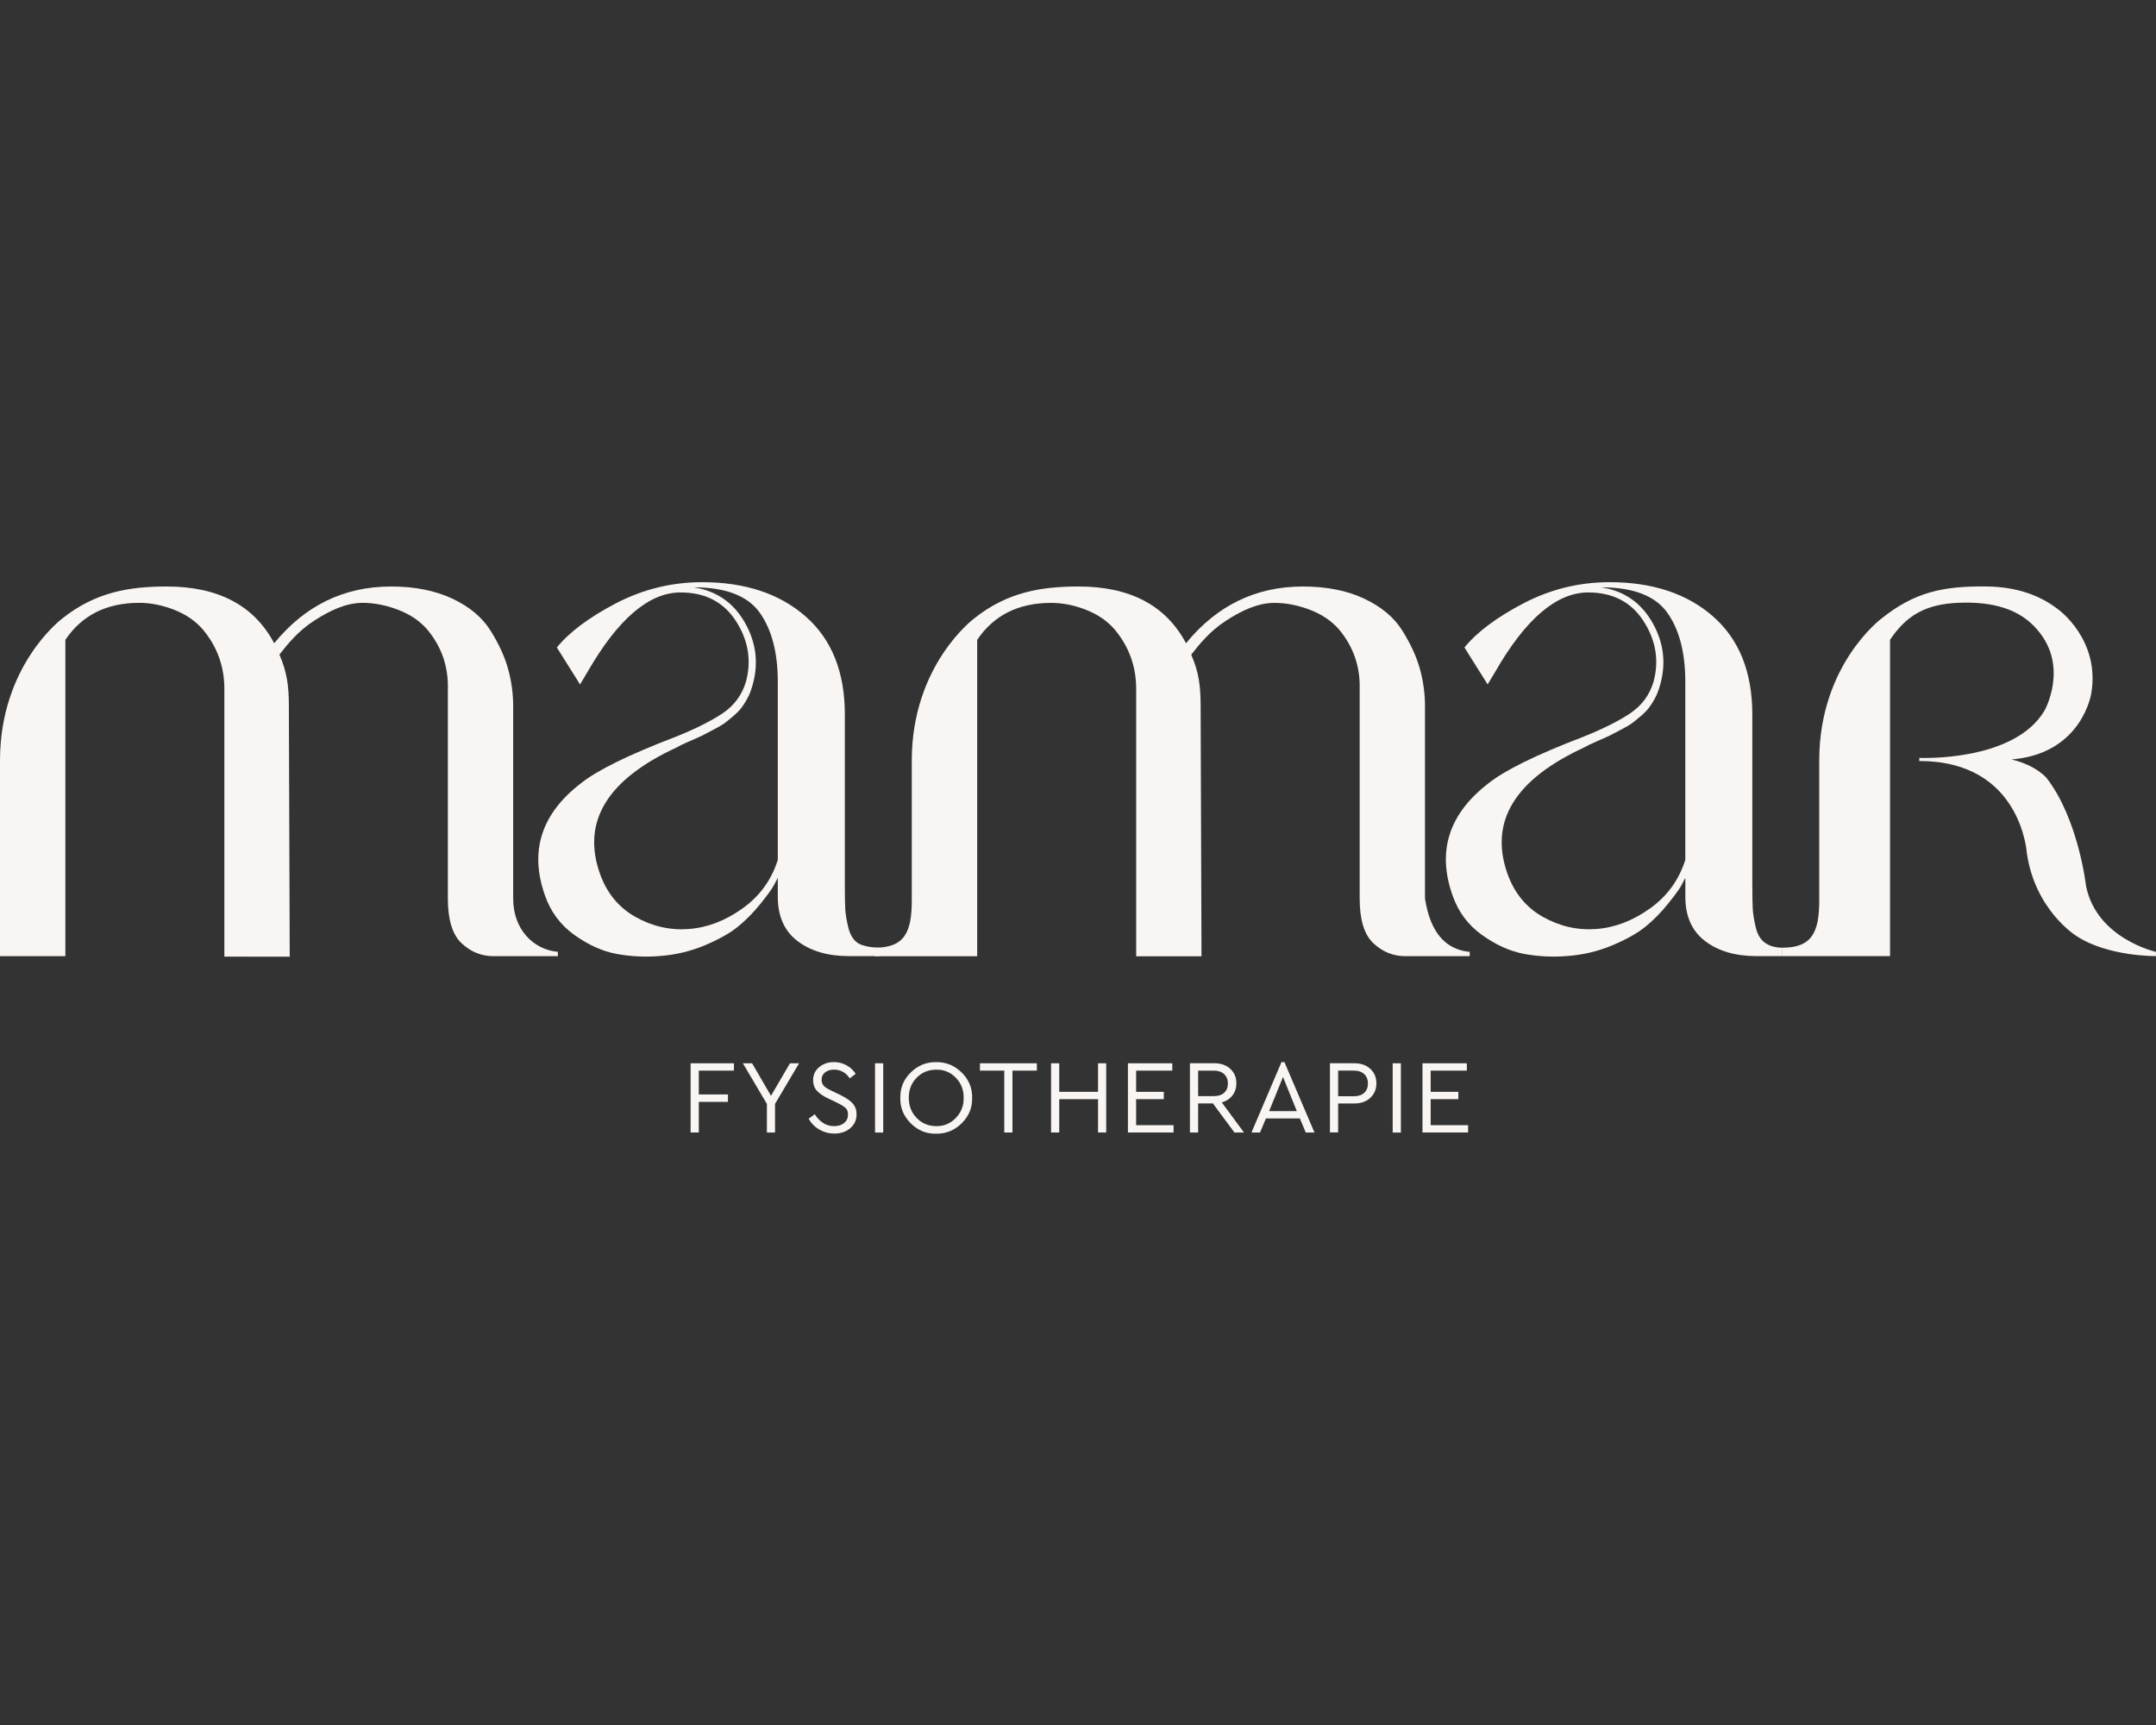 <?xml version="1.0" encoding="utf-8"?>
<!-- Generator: Adobe Illustrator 27.8.0, SVG Export Plug-In . SVG Version: 6.00 Build 0)  -->
<svg version="1.1" id="Laag_1" xmlns="http://www.w3.org/2000/svg" xmlns:xlink="http://www.w3.org/1999/xlink" x="0px" y="0px"
	 width="500px" height="400px" viewBox="0 0 500 400" style="enable-background:new 0 0 500 400;" xml:space="preserve">
<rect x="0" y="0" width="500" height="400" fill="#333333" stroke="none"/>
<style type="text/css">
	.st0{clip-path:url(#SVGID_00000115484965785930678770000000210986595841026977_);fill:#F8F5F2;}
	.st1{clip-path:url(#SVGID_00000036969887660711159690000003577836786291649671_);fill:#F8F5F2;}
	.st2{clip-path:url(#SVGID_00000047062341584938349920000018137809371764977327_);fill:#F8F5F2;}
	.st3{clip-path:url(#SVGID_00000047053450040282637900000016511786515570121649_);fill:#F8F5F2;}
	.st4{clip-path:url(#SVGID_00000026147315039093402180000001774202509207712896_);fill:#F8F5F2;}
	.st5{fill:#F8F5F2;}
	.st6{clip-path:url(#SVGID_00000060732589784038868770000017052464795689949607_);fill:#F8F5F2;}
	.st7{clip-path:url(#SVGID_00000060018652383512780650000004034960003286946450_);fill:#F8F5F2;}
	.st8{clip-path:url(#SVGID_00000144297851750896045960000011294195106177238967_);fill:#F8F5F2;}
	.st9{clip-path:url(#SVGID_00000058558755983683056960000006382990451900712836_);fill:#F8F5F2;}
</style>
<g>
	<g>
		<defs>
			<rect id="SVGID_1_" y="135" width="500" height="127.88"/>
		</defs>
		<clipPath id="SVGID_00000098188078947330336060000013057709503945949102_">
			<use xlink:href="#SVGID_1_"  style="overflow:visible;"/>
		</clipPath>
		<path style="clip-path:url(#SVGID_00000098188078947330336060000013057709503945949102_);fill:#F8F5F2;" d="M180.38,199.39v-41.27
			c0-6.78-1.4-12.12-4.19-16.05c-2.79-3.92-7.91-5.88-15.35-5.88c5.31,0.8,9.3,3.56,11.96,8.27c2.66,4.72,3.19,9.67,1.6,14.85
			c-0.27,0.93-0.63,1.83-1.1,2.69c-0.47,0.87-0.93,1.59-1.4,2.19s-1.13,1.27-1.99,1.99c-0.87,0.73-1.53,1.26-1.99,1.6
			c-0.47,0.33-1.33,0.83-2.59,1.49c-1.26,0.67-2.09,1.1-2.49,1.3c-0.4,0.2-1.36,0.63-2.89,1.29c-1.53,0.67-2.49,1.13-2.89,1.4
			c-16.21,7.44-22.2,17.21-17.94,29.3c1.6,4.52,4.35,7.87,8.27,10.07c3.92,2.19,8.04,3.12,12.36,2.79
			c4.32-0.33,8.47-1.92,12.46-4.78C176.19,207.79,178.92,204.04,180.38,199.39 M195.93,205.81c0,2.26,0.03,3.96,0.1,5.08
			c0.07,1.13,0.3,2.53,0.7,4.18c0.4,1.66,1.13,2.86,2.19,3.59c1.06,0.73,3.42,1.1,5.01,1.1v1.95h-7.01c-4.92,0-8.9-1.16-11.96-3.49
			c-3.06-2.32-4.58-5.75-4.58-10.27v-4.39c-0.27,0.53-0.6,1.17-1,1.89c-0.4,0.73-1.39,2.09-2.99,4.09c-1.6,1.99-3.32,3.76-5.18,5.28
			c-1.86,1.53-4.45,2.99-7.77,4.39c-3.32,1.39-6.85,2.23-10.57,2.49c-3.32,0.26-6.61,0.1-9.87-0.5c-3.26-0.6-6.51-2.06-9.77-4.38
			c-3.26-2.32-5.55-5.41-6.88-9.27c-3.59-10.23-0.8-18.87,8.37-25.92c3.85-3.06,11.16-6.64,21.93-10.76
			c4.65-1.86,8.3-3.69,10.96-5.48c2.66-1.8,4.45-4.22,5.38-7.28c1.33-4.92,0.56-9.6-2.29-14.05c-2.86-4.45-7.14-6.68-12.86-6.68
			c-7.31,0-14.49,6.11-21.53,18.34l-1.79,2.99l-5.38-8.57c2.92-3.59,7.51-7.01,13.76-10.27c6.25-3.24,12.89-4.87,19.94-4.87
			c9.97,0,17.97,2.66,24.02,7.97c6.05,5.32,9.07,12.89,9.07,22.72V205.81z"/>
	</g>
	<g>
		<defs>
			<rect id="SVGID_00000171704532285802880220000003727092923231914142_" y="135" width="500" height="127.88"/>
		</defs>
		<clipPath id="SVGID_00000014635331823745823240000001870218447686534581_">
			<use xlink:href="#SVGID_00000171704532285802880220000003727092923231914142_"  style="overflow:visible;"/>
		</clipPath>
		<path style="clip-path:url(#SVGID_00000014635331823745823240000001870218447686534581_);fill:#F8F5F2;" d="M390.84,199.39v-41.27
			c0-6.78-1.39-12.12-4.18-16.05c-2.79-3.92-7.91-5.88-15.35-5.88c5.31,0.8,9.3,3.56,11.96,8.27c2.66,4.72,3.19,9.67,1.59,14.85
			c-0.27,0.93-0.63,1.83-1.1,2.69c-0.47,0.87-0.93,1.59-1.4,2.19s-1.13,1.27-1.99,1.99c-0.87,0.73-1.53,1.26-1.99,1.6
			c-0.47,0.33-1.33,0.83-2.59,1.49c-1.26,0.67-2.09,1.1-2.49,1.3c-0.4,0.2-1.36,0.63-2.89,1.29c-1.53,0.67-2.49,1.13-2.89,1.4
			c-16.21,7.44-22.19,17.21-17.94,29.3c1.6,4.52,4.35,7.87,8.27,10.07c3.92,2.19,8.04,3.12,12.36,2.79
			c4.32-0.33,8.47-1.92,12.46-4.78C386.65,207.79,389.37,204.04,390.84,199.39 M406.39,205.81c0,2.26,0.03,3.96,0.1,5.08
			c0.07,1.13,0.3,2.53,0.7,4.18c0.4,1.66,1.13,2.86,2.19,3.59c1.06,0.73,2.39,1.1,3.99,1.1v1.95h-5.98c-4.92,0-8.9-1.16-11.96-3.49
			c-3.06-2.32-4.58-5.75-4.58-10.27v-4.39c-0.27,0.53-0.6,1.17-1,1.89c-0.4,0.73-1.39,2.09-2.99,4.09c-1.6,1.99-3.32,3.76-5.18,5.28
			c-1.86,1.53-4.45,2.99-7.77,4.39c-3.32,1.39-6.85,2.23-10.56,2.49c-3.32,0.26-6.61,0.1-9.87-0.5c-3.26-0.6-6.51-2.06-9.77-4.38
			c-3.26-2.32-5.55-5.41-6.88-9.27c-3.59-10.23-0.8-18.87,8.37-25.92c3.85-3.06,11.16-6.64,21.93-10.76
			c4.65-1.86,8.3-3.69,10.96-5.48c2.66-1.8,4.45-4.22,5.38-7.28c1.33-4.92,0.56-9.6-2.29-14.05c-2.86-4.45-7.14-6.68-12.86-6.68
			c-7.31,0-14.49,6.11-21.53,18.34l-1.79,2.99l-5.38-8.57c2.92-3.59,7.51-7.01,13.75-10.27c6.24-3.24,12.88-4.87,19.92-4.87
			c9.97,0,17.97,2.66,24.02,7.97c6.05,5.32,9.07,12.89,9.07,22.72v40.12H406.39z"/>
	</g>
	<g>
		<defs>
			<rect id="SVGID_00000072993536171270958450000007657874077174393480_" y="135" width="500" height="127.88"/>
		</defs>
		<clipPath id="SVGID_00000172435315787134151940000010671273960953718912_">
			<use xlink:href="#SVGID_00000072993536171270958450000007657874077174393480_"  style="overflow:visible;"/>
		</clipPath>
		<path style="clip-path:url(#SVGID_00000172435315787134151940000010671273960953718912_);fill:#F8F5F2;" d="M483.77,205.41
			c0,0-1.74-15.48-9.17-25.04c0,0-2.47-2.96-8.12-4.26l0.95-0.1c15.56-1.76,17.57-15.26,17.57-15.26
			c2.08-12.46-7.66-19.42-7.66-19.42l0,0c-4.15-3.22-9.51-5.27-16.76-5.34c-9.92-0.1-16.51,1.27-24.2,7.4
			c0,0-14.48,10.72-14.48,32.97v32.44c0,7.31-1.64,10.96-8.55,10.96v1.95h24.97v-12.16v-61.2c3.85-5.71,8.31-8.26,15.88-8.57
			c7.74-0.32,14.19,1.31,18.39,6.39c7.23,8.48,1.58,18.56,1.58,18.56c-7.03,12.02-29.06,11.01-29.06,11.01v0.74
			c23.61-0.08,24.93,21.29,24.93,21.29c1.92,13.4,11.52,19.28,11.52,19.28c7.24,4.78,18.43,4.66,18.43,4.66v-0.99
			C500,220.72,486.19,217.67,483.77,205.41"/>
	</g>
	<g>
		<defs>
			<rect id="SVGID_00000092440206091080357150000016570707961633195699_" y="135" width="500" height="127.88"/>
		</defs>
		<clipPath id="SVGID_00000019663875237450125600000016500476085839906453_">
			<use xlink:href="#SVGID_00000092440206091080357150000016570707961633195699_"  style="overflow:visible;"/>
		</clipPath>
		<path style="clip-path:url(#SVGID_00000019663875237450125600000016500476085839906453_);fill:#F8F5F2;" d="M202.9,221.71v-1.95
			c6.91,0,8.55-3.65,8.55-10.96v-32.43c0-22.24,14.48-32.97,14.48-32.97c7.69-6.14,15.62-7.4,24.2-7.4
			c11.96,0,20.26,4.39,24.92,13.16c7.17-8.78,16.21-13.16,27.11-13.16c5.45,0,10.17,0.93,14.15,2.79c3.99,1.86,6.94,4.32,8.87,7.38
			c1.92,3.06,3.29,6.01,4.09,8.87c0.8,2.86,1.2,5.75,1.2,8.67v44.65c1.2,7.71,4.65,11.83,10.37,12.36v1h-14.95
			c-2.79,0-5.25-1-7.38-2.99c-2.13-1.99-3.19-5.45-3.19-10.36v-48.65c0.13-5.18-1.46-9.77-4.78-13.75
			c-1.73-1.99-3.99-3.52-6.78-4.58s-5.52-1.59-8.17-1.59c-3.86,0-7.53,1.72-11.25,4.12c-3.72,2.39-6.22,5.49-8.08,7.89
			c1.73,3.99,2.18,7.13,2.18,11.92l0.2,58.01h-15.15v-62.02c0-5.18-1.66-9.77-4.98-13.75c-1.73-1.99-3.96-3.52-6.68-4.58
			c-2.72-1.06-5.42-1.59-8.07-1.59c-7.57,0-13.29,2.86-17.14,8.57v61.2v12.16H202.9V221.71z"/>
	</g>
	<g>
		<defs>
			<rect id="SVGID_00000083770312152923170820000007596660967252458144_" y="135" width="500" height="127.88"/>
		</defs>
		<clipPath id="SVGID_00000008870685797532821120000011975359223297668250_">
			<use xlink:href="#SVGID_00000083770312152923170820000007596660967252458144_"  style="overflow:visible;"/>
		</clipPath>
		<path style="clip-path:url(#SVGID_00000008870685797532821120000011975359223297668250_);fill:#F8F5F2;" d="M52.03,221.83v-62.11
			c0-5.18-1.66-9.77-4.98-13.75c-1.73-1.99-3.96-3.52-6.68-4.58s-5.42-1.6-8.07-1.6c-7.57,0-13.29,2.86-17.14,8.57v73.36H0v-45.35
			c0-22.25,14.47-32.97,14.47-32.97c7.7-6.14,15.62-7.4,24.2-7.4c11.96,0,20.26,4.39,24.92,13.16C70.77,140.38,79.8,136,90.7,136
			c5.45,0,10.17,0.93,14.15,2.79c3.99,1.86,6.94,4.32,8.87,7.38s3.29,6.01,4.09,8.87c0.8,2.86,1.2,5.75,1.2,8.67v44.65
			c0,7.14,4.65,11.83,10.37,12.36v1h-14.95c-2.79,0-5.25-1-7.38-2.99c-2.13-1.99-3.19-5.45-3.19-10.36v-48.65
			c0.13-5.18-1.46-9.77-4.78-13.75c-1.73-1.99-3.99-3.52-6.78-4.58s-5.52-1.6-8.17-1.6c-3.86,0-7.53,1.73-11.25,4.12
			s-6.22,5.49-8.08,7.88c1.72,3.99,2.19,7.14,2.19,11.92l0.2,58.13L52.03,221.83L52.03,221.83z"/>
	</g>
</g>
<polygon class="st5" points="160.16,246.56 160.16,262.61 162.06,262.61 162.06,255.51 168.82,255.51 168.82,253.78 162.06,253.78 
	162.06,248.26 170.21,248.26 170.21,246.56 "/>
<polygon class="st5" points="183.2,246.56 178.8,254.1 174.42,246.56 172.28,246.56 177.85,255.97 177.85,262.61 179.74,262.61 
	179.74,255.97 185.32,246.56 "/>
<g>
	<g>
		<defs>
			<rect id="SVGID_00000031168658506551709250000007715484919811744687_" y="135" width="500" height="127.88"/>
		</defs>
		<clipPath id="SVGID_00000176746639834171477020000006657388999393067393_">
			<use xlink:href="#SVGID_00000031168658506551709250000007715484919811744687_"  style="overflow:visible;"/>
		</clipPath>
		<path style="clip-path:url(#SVGID_00000176746639834171477020000006657388999393067393_);fill:#F8F5F2;" d="M187.53,259.43
			l1.41-1.05c1.2,1.83,2.69,2.75,4.48,2.75c0.97,0,1.76-0.24,2.35-0.73c0.59-0.49,0.89-1.13,0.89-1.95c0-0.68-0.19-1.2-0.57-1.54
			c-0.38-0.35-1.08-0.78-2.1-1.28l-1.8-0.85c-1.22-0.57-2.12-1.18-2.72-1.83s-0.9-1.48-0.9-2.48c0-1.23,0.47-2.24,1.41-3.02
			s2.08-1.17,3.43-1.17c1.05,0,2.02,0.25,2.91,0.74c0.88,0.49,1.59,1.15,2.13,1.98l-1.39,1.05c-0.91-1.35-2.13-2.02-3.67-2.02
			c-0.81,0-1.49,0.21-2.03,0.63s-0.82,0.99-0.82,1.7c0,0.47,0.1,0.86,0.32,1.17c0.19,0.29,0.45,0.53,0.75,0.73
			c0.31,0.19,0.81,0.46,1.51,0.8l1.78,0.85c1.31,0.65,2.27,1.31,2.86,1.97c0.59,0.67,0.89,1.5,0.89,2.51c0,1.31-0.49,2.39-1.46,3.22
			c-0.97,0.84-2.21,1.25-3.72,1.25c-1.23,0-2.37-0.31-3.41-0.91C189,261.36,188.16,260.51,187.53,259.43"/>
	</g>
</g>
<rect x="202.93" y="246.56" class="st5" width="1.9" height="16.06"/>
<g>
	<g>
		<defs>
			<rect id="SVGID_00000126321645811969279840000007551765121947674805_" y="135" width="500" height="127.88"/>
		</defs>
		<clipPath id="SVGID_00000011027459501307232110000001918463263036221117_">
			<use xlink:href="#SVGID_00000126321645811969279840000007551765121947674805_"  style="overflow:visible;"/>
		</clipPath>
		<path style="clip-path:url(#SVGID_00000011027459501307232110000001918463263036221117_);fill:#F8F5F2;" d="M223.48,254.56
			c0.03-1.82-0.57-3.36-1.82-4.65c-1.25-1.28-2.76-1.91-4.52-1.87c-1.82,0-3.33,0.62-4.55,1.86s-1.83,2.79-1.83,4.66
			s0.61,3.43,1.83,4.68c1.22,1.26,2.73,1.89,4.55,1.89c1.77,0.03,3.28-0.6,4.52-1.89C222.91,257.95,223.52,256.39,223.48,254.56
			 M208.79,254.59c-0.05-2.29,0.75-4.25,2.41-5.89c1.65-1.64,3.62-2.44,5.91-2.41c2.27-0.03,4.24,0.77,5.91,2.41s2.48,3.6,2.43,5.89
			c0.05,2.29-0.76,4.25-2.43,5.89c-1.67,1.64-3.64,2.44-5.91,2.41c-2.27,0.05-4.24-0.75-5.9-2.41
			C209.55,258.82,208.74,256.86,208.79,254.59"/>
	</g>
</g>
<polygon class="st5" points="227.26,246.56 227.26,248.26 232.9,248.26 232.9,262.61 234.8,262.61 234.8,248.26 240.46,248.26 
	240.46,246.56 "/>
<polygon class="st5" points="254.65,246.56 254.65,253.18 245.65,253.18 245.65,246.56 243.75,246.56 243.75,262.61 245.65,262.61 
	245.65,254.88 254.65,254.88 254.65,262.61 256.54,262.61 256.54,246.56 "/>
<polygon class="st5" points="261.58,246.56 261.58,262.61 272.16,262.61 272.16,260.91 263.48,260.91 263.48,254.88 269.9,254.88 
	269.9,253.18 263.48,253.18 263.48,248.26 271.87,248.26 271.87,246.56 "/>
<g>
	<g>
		<defs>
			<rect id="SVGID_00000151539955432668885480000011642720722821172401_" y="135" width="500" height="127.88"/>
		</defs>
		<clipPath id="SVGID_00000011004580361856785090000002260305492308700834_">
			<use xlink:href="#SVGID_00000151539955432668885480000011642720722821172401_"  style="overflow:visible;"/>
		</clipPath>
		<path style="clip-path:url(#SVGID_00000011004580361856785090000002260305492308700834_);fill:#F8F5F2;" d="M277.86,248.26v5.91
			h3.67c1.02,0,1.82-0.26,2.38-0.79c0.57-0.53,0.85-1.24,0.85-2.15c0-0.89-0.29-1.61-0.86-2.15c-0.57-0.54-1.37-0.82-2.37-0.82
			C281.53,248.26,277.86,248.26,277.86,248.26z M288.49,262.61h-2.21l-4.99-6.74h-3.43v6.74h-1.9v-16.06h5.64
			c1.54,0,2.78,0.43,3.72,1.3s1.41,1.98,1.41,3.34c0,1.09-0.3,2.02-0.9,2.81s-1.43,1.33-2.48,1.64L288.49,262.61z"/>
	</g>
</g>
<path class="st5" d="M297.54,249.74l3.21,7.91h-6.42L297.54,249.74z M297.19,246.29l-6.96,16.32h1.99l1.36-3.26h7.88l1.36,3.26h2.02
	l-6.96-16.32H297.19z"/>
<g>
	<g>
		<defs>
			<rect id="SVGID_00000049899942665580335500000004880758871297164958_" y="135" width="500" height="127.88"/>
		</defs>
		<clipPath id="SVGID_00000102503815628066941220000006945599329553067411_">
			<use xlink:href="#SVGID_00000049899942665580335500000004880758871297164958_"  style="overflow:visible;"/>
		</clipPath>
		<path style="clip-path:url(#SVGID_00000102503815628066941220000006945599329553067411_);fill:#F8F5F2;" d="M310.33,254.2h3.7
			c1.01,0,1.79-0.27,2.36-0.8c0.57-0.54,0.85-1.26,0.85-2.17c0-0.89-0.28-1.61-0.85-2.15c-0.57-0.54-1.36-0.82-2.36-0.82h-3.7V254.2
			z M308.43,262.61v-16.06h5.64c1.54,0,2.78,0.43,3.72,1.3s1.41,1.98,1.41,3.34c0,1.38-0.47,2.51-1.41,3.38
			c-0.94,0.88-2.18,1.31-3.72,1.31h-3.74v6.71h-1.9V262.61z"/>
	</g>
</g>
<rect x="322.98" y="246.56" class="st5" width="1.9" height="16.06"/>
<polygon class="st5" points="329.89,246.56 329.89,262.61 340.47,262.61 340.47,260.91 331.79,260.91 331.79,254.88 338.21,254.88 
	338.21,253.18 331.79,253.18 331.79,248.26 340.18,248.26 340.18,246.56 "/>
</svg>
